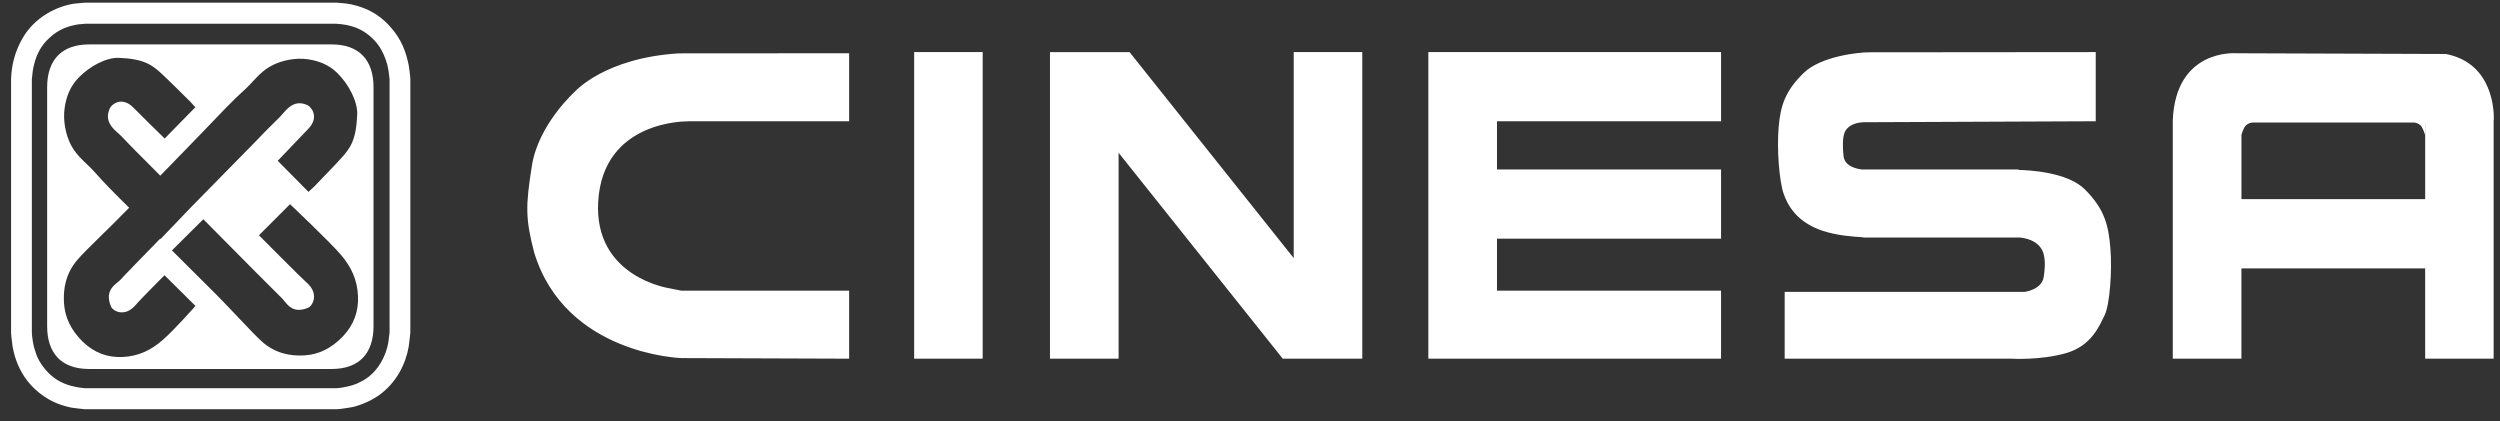 <svg width="190" height="32" viewBox="0 0 190 32" fill="none" xmlns="http://www.w3.org/2000/svg">
<rect x="0" y="0" width="190" height="32" fill="#333333" stroke="none"/>
<g id="cinesa">
<path id="Vector" d="M69.476 3.959V27.259H74.683V3.959H69.476ZM108.554 3.959V27.259H130.8V22.091H113.771V18.139H130.801V12.881H113.771V9.216H130.801V3.959H109.582H108.554ZM184.312 15.136H170.35V10.251C170.35 10.251 170.5 9.679 170.714 9.51C170.841 9.4 170.999 9.332 171.166 9.314H183.481C183.614 9.331 183.772 9.368 183.938 9.51C184.143 9.681 184.305 10.251 184.305 10.251V9.313H184.313V15.136H184.312ZM170.35 20.4H184.312V27.259H189.517V9.126H189.528C189.553 8.536 189.517 4.801 185.885 4.103L169.976 4.048C169.976 4.048 165.36 3.648 165.132 9.128V27.259H170.348V20.4L170.35 20.4ZM79.798 3.959V27.259H85.013V11.61L97.49 27.259H103.533V3.959H98.322V19.614L85.853 3.968V3.961H79.798V3.959ZM64.534 4.047L51.784 4.056H51.59C45.95 4.397 43.693 6.963 43.693 6.963C43.693 6.963 40.924 9.439 40.427 12.579C39.939 15.644 39.926 16.61 40.601 19.203C42.977 26.965 51.785 27.214 51.785 27.214L64.534 27.26V22.091H51.785L50.857 21.906C50.857 21.906 45.125 21.062 45.463 15.323C45.827 9.088 52.263 9.224 52.263 9.224V9.215H64.534L64.534 4.047ZM135.635 22.182V27.259H152.855C152.855 27.259 155.06 27.4 157.026 26.837C158.983 26.271 159.57 24.716 159.959 23.94C160.339 23.162 160.533 20.552 160.391 18.888C160.251 17.224 160.009 15.938 158.434 14.379C157.106 13.067 154.178 12.932 153.413 12.915V12.879H141.596V12.888C141.596 12.888 140.207 12.826 140.108 11.862C139.984 10.62 140.142 10.233 140.142 10.233C140.142 10.233 140.266 9.215 141.968 9.288L159.276 9.215V3.959L142.055 3.975C141.306 3.967 138.38 4.263 137.074 5.551C135.682 6.909 135.32 8.007 135.177 9.672C135.033 11.34 135.22 13.746 135.557 14.724C135.841 15.543 136.515 16.895 138.568 17.555C139.66 17.906 140.809 17.985 141.597 18.032V18.05H153.507C155.275 18.236 155.346 19.46 155.346 19.46C155.346 19.46 155.499 19.923 155.319 21.07C155.16 22.025 153.878 22.182 153.878 22.182H152.857H135.635ZM3.583 6.633V24.79C3.583 26.89 4.71 28.043 6.769 28.043H25.207C27.264 28.043 28.388 26.89 28.388 24.79V6.633C28.388 4.531 27.264 3.376 25.207 3.376H6.767C4.71 3.378 3.583 4.531 3.583 6.633ZM13.068 19.032L15.452 16.662C18.197 19.435 21.215 22.473 21.377 22.616C21.71 22.887 22.115 23.975 23.453 23.371C23.736 23.244 24.303 22.323 23.275 21.447C22.965 21.189 19.679 17.881 19.679 17.881L22.044 15.518C22.044 15.518 25.188 18.494 25.948 19.407C26.711 20.32 27.143 21.258 27.206 22.466C27.269 23.666 26.887 24.692 26.064 25.559C25.204 26.462 24.242 26.943 23.153 27.008C22.07 27.08 20.912 26.855 19.92 25.97C19.095 25.233 17.559 23.475 15.692 21.643L13.068 19.032ZM23.444 14.581L21.107 12.22C21.107 12.22 23.188 10.037 23.426 9.795C24.292 8.903 23.657 8.134 23.388 8.002C22.268 7.458 21.672 8.482 21.299 8.859C21.009 9.164 20.408 9.715 19.479 10.699C19.479 10.699 17.035 13.185 14.528 15.739L12.202 18.167L12.175 18.138C10.554 19.804 9.279 21.109 9.192 21.224C8.924 21.553 7.854 21.964 8.448 23.322C8.573 23.608 9.473 24.181 10.343 23.145C10.597 22.822 12.504 20.919 12.504 20.919L14.856 23.25C14.856 23.25 13.246 25.081 12.351 25.852C11.458 26.626 10.528 27.067 9.344 27.13C8.164 27.194 7.145 26.798 6.289 25.97C5.403 25.103 4.926 24.119 4.863 23.021C4.791 21.93 5.013 20.746 5.891 19.74C6.563 18.949 8.131 17.527 9.815 15.787C8.715 14.706 7.795 13.773 7.264 13.153C6.622 12.419 5.918 11.974 5.421 11.075C4.955 10.207 4.786 9.099 4.91 8.223C5.034 7.354 5.315 6.593 5.955 5.922C6.814 5.021 8.092 4.36 9.029 4.396C10.95 4.476 11.559 4.915 12.362 5.675C13.239 6.497 12.691 5.995 14.473 7.74L14.845 8.152L12.515 10.529C12.515 10.529 10.363 8.42 10.127 8.168C9.246 7.293 8.49 7.935 8.355 8.215C7.816 9.347 8.832 9.948 9.205 10.33C9.495 10.627 10.047 11.224 11.013 12.174L12.182 13.353L15.313 10.128C16.644 8.731 17.791 7.532 18.519 6.887C19.234 6.258 19.675 5.53 20.572 5.029C21.42 4.556 22.518 4.378 23.378 4.502C24.237 4.627 24.987 4.913 25.643 5.556C26.529 6.432 27.183 7.737 27.148 8.677C27.075 10.625 26.644 11.252 25.893 12.066C25.074 12.962 25.573 12.397 23.858 14.202L23.444 14.581ZM25.555 1.804C25.8 1.821 26.057 1.847 26.308 1.894C26.52 1.93 26.744 1.999 26.965 2.07C27.442 2.242 27.999 2.571 28.476 3.091C28.888 3.538 29.148 4.055 29.306 4.51C29.351 4.636 29.398 4.799 29.439 4.933C29.47 5.078 29.511 5.262 29.536 5.434C29.561 5.601 29.608 5.97 29.608 6.015V25.272C29.572 25.53 29.545 25.789 29.511 26.04C29.351 26.964 28.793 28.215 27.628 28.902L27.147 29.146C26.997 29.206 26.81 29.27 26.659 29.313C26.464 29.357 26.234 29.415 26.057 29.448C25.904 29.477 25.622 29.503 25.582 29.503H6.43C6.216 29.481 6.003 29.452 5.791 29.415C5.259 29.312 4.669 29.117 4.128 28.724C3.475 28.247 2.95 27.498 2.749 26.907L2.579 26.371C2.541 26.205 2.508 26.037 2.481 25.869C2.446 25.68 2.421 25.316 2.421 25.287V6.015C2.463 5.63 2.49 5.219 2.607 4.836C2.781 4.183 3.072 3.503 3.747 2.886C4.465 2.209 5.225 1.966 5.971 1.849L6.459 1.806H25.555V1.804ZM25.571 0.203H6.457C6.19 0.226 5.917 0.25 5.657 0.274C4.364 0.464 2.632 1.27 1.694 2.941C1.422 3.426 1.206 3.931 1.08 4.415C0.937 4.905 0.858 5.487 0.842 5.996V25.306C0.842 25.488 0.955 26.262 0.955 26.335C1.008 26.597 1.064 26.844 1.132 27.084C1.387 27.908 1.818 28.794 2.657 29.572C3.568 30.423 4.499 30.789 5.428 30.98C5.747 31.031 6.091 31.06 6.423 31.1H25.582C25.892 31.1 26.464 30.983 26.67 30.958C26.952 30.915 27.228 30.817 27.511 30.715C27.718 30.634 27.922 30.545 28.123 30.447C28.332 30.333 28.538 30.212 28.74 30.084C30.196 29.062 30.853 27.562 31.063 26.332C31.116 26.012 31.141 25.612 31.186 25.288V5.995C31.186 5.799 31.071 5.023 31.063 4.967C30.867 3.976 30.516 2.956 29.621 1.991C28.672 0.933 27.629 0.541 26.671 0.326C26.295 0.255 25.944 0.231 25.571 0.203Z" fill="white"/>
</g>
</svg>
